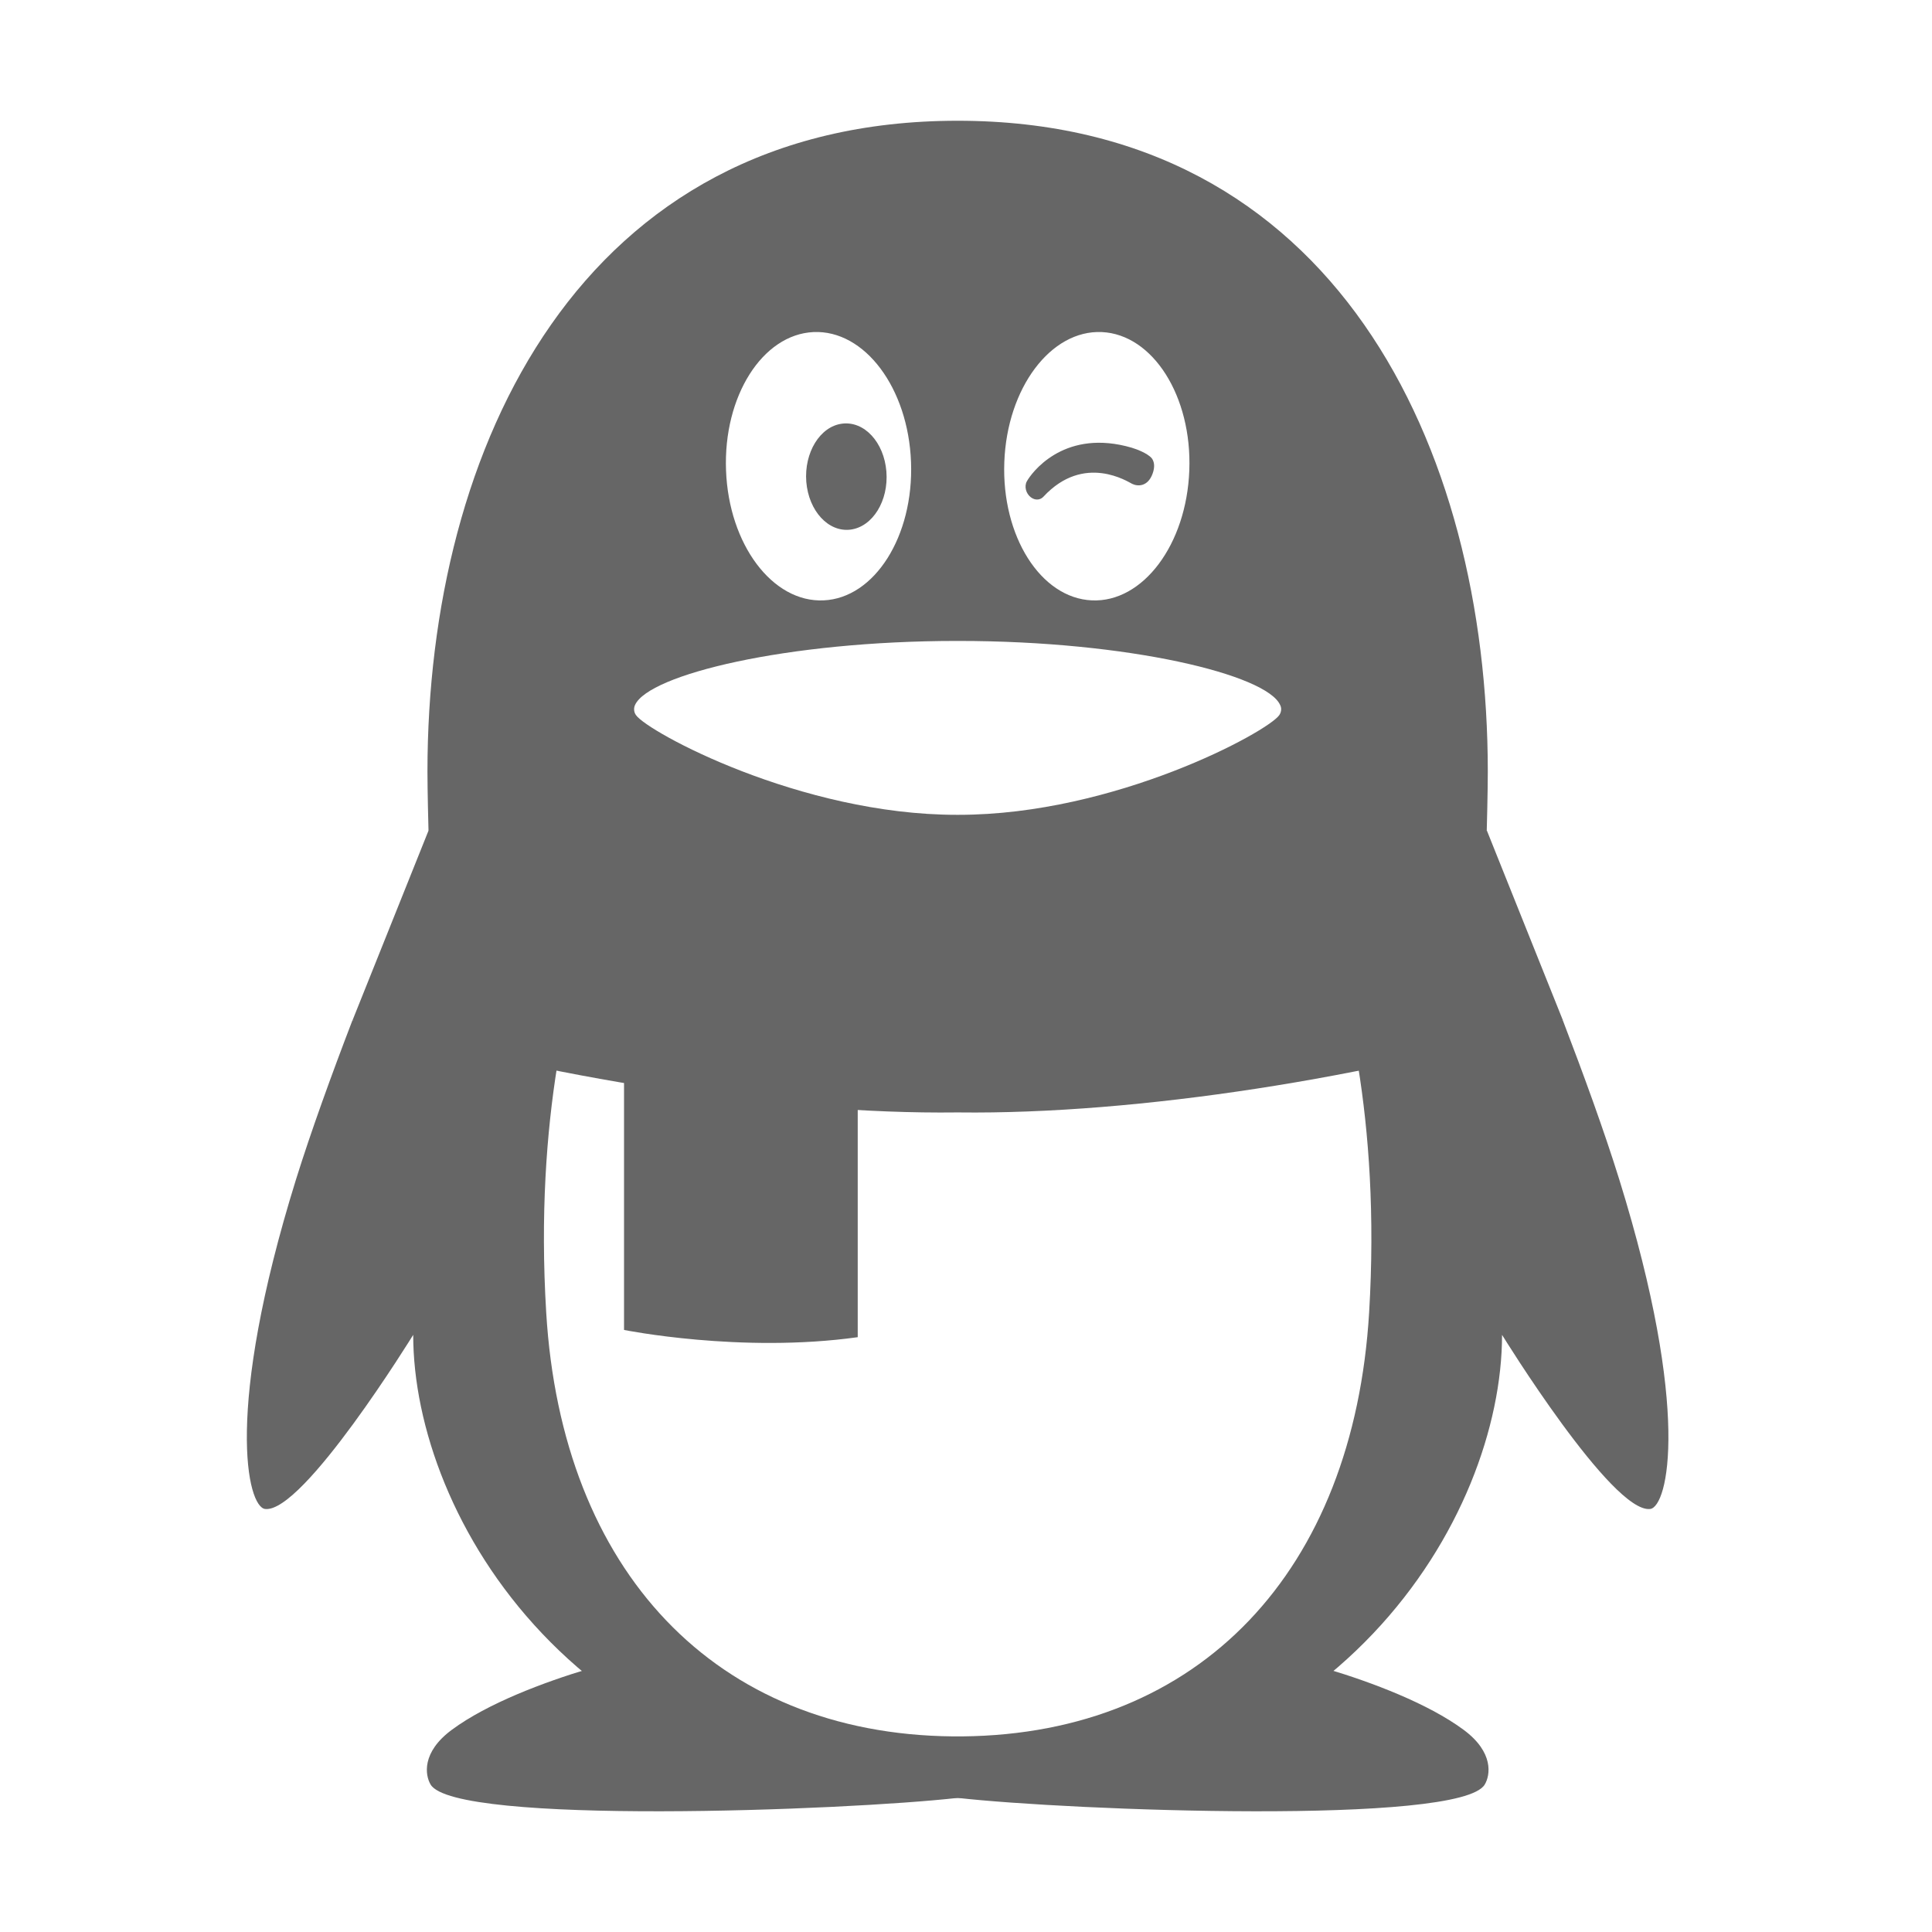 <svg width="24" height="24" viewBox="0 0 24 24" fill="none" xmlns="http://www.w3.org/2000/svg">
<g id="Frame">
<path id="Vector" d="M11.897 22.259C10.068 22.259 8.389 21.647 7.308 20.732C6.759 20.896 6.056 21.16 5.613 21.488C5.234 21.768 5.281 22.053 5.349 22.168C5.649 22.675 10.497 22.492 11.897 22.334V22.259ZM11.897 22.259C13.726 22.259 15.405 21.647 16.486 20.732C17.035 20.896 17.738 21.16 18.181 21.488C18.56 21.768 18.513 22.053 18.444 22.168C18.144 22.675 13.296 22.492 11.897 22.334V22.259Z" fill="#666666"/>
<path id="Vector_2" fill-rule="evenodd" clip-rule="evenodd" d="M18.169 10.466C17.349 10.69 14.928 11.275 11.907 11.296H11.885C8.788 11.275 6.321 10.661 5.564 10.45C5.408 10.406 5.323 10.317 5.323 10.317C5.322 10.289 5.31 9.825 5.31 9.585C5.31 5.553 7.214 1.5 11.896 1.5C16.578 1.5 18.482 5.553 18.482 9.586C18.482 9.825 18.47 10.289 18.469 10.317C18.469 10.317 18.365 10.413 18.169 10.466ZM19.414 12.675C19.673 13.35 19.929 14.053 20.116 14.655C21.009 17.529 20.719 18.718 20.499 18.745C20.027 18.802 18.659 16.582 18.659 16.582C18.659 18.838 16.622 22.302 11.958 22.334H11.834C7.17 22.302 5.133 18.838 5.133 16.582C5.133 16.582 3.766 18.802 3.293 18.745C3.073 18.718 2.783 17.529 3.676 14.655C3.864 14.053 4.119 13.35 4.378 12.675C4.378 12.675 4.553 12.664 4.641 12.69C5.366 12.899 6.138 13.084 6.922 13.24C6.789 14.067 6.712 15.091 6.785 16.301C6.977 19.518 8.887 21.541 11.836 21.57H11.956C14.905 21.541 16.816 19.518 17.008 16.301C17.08 15.091 17.004 14.067 16.87 13.24C17.668 13.082 18.454 12.892 19.19 12.678C19.265 12.657 19.414 12.675 19.414 12.675ZM16.87 13.24C15.15 13.58 13.372 13.775 11.907 13.757H11.885C10.42 13.775 8.642 13.58 6.922 13.24C6.929 13.197 6.936 13.154 6.944 13.112C8.657 13.45 10.426 13.643 11.884 13.625H11.907C13.366 13.643 15.135 13.45 16.849 13.112C16.856 13.154 16.863 13.196 16.87 13.24ZM9.019 5.843C9.053 6.763 9.596 7.487 10.231 7.458C10.865 7.43 11.352 6.66 11.317 5.74C11.283 4.82 10.741 4.097 10.106 4.125C9.471 4.154 8.984 4.923 9.019 5.843ZM13.563 7.458C14.198 7.487 14.74 6.763 14.774 5.843C14.809 4.923 14.322 4.154 13.687 4.125C13.053 4.097 12.51 4.82 12.476 5.74C12.441 6.66 12.928 7.43 13.563 7.458ZM11.907 7.962C14.023 7.962 15.733 8.381 15.902 8.757C15.911 8.774 15.915 8.792 15.915 8.81C15.915 8.837 15.906 8.862 15.892 8.883C15.748 9.092 13.851 10.122 11.907 10.122H11.885C9.941 10.122 8.043 9.091 7.9 8.883C7.885 8.862 7.877 8.837 7.877 8.811C7.877 8.792 7.881 8.774 7.889 8.757C8.059 8.381 9.768 7.962 11.885 7.962H11.907Z" fill="#666666"/>
<path id="Vector_3" d="M11.011 5.857C11.04 6.221 10.841 6.543 10.566 6.579C10.291 6.614 10.046 6.348 10.016 5.985C9.988 5.621 10.187 5.298 10.46 5.263C10.736 5.227 10.982 5.494 11.011 5.857ZM12.756 5.979C12.812 5.878 13.194 5.349 13.986 5.542C14.194 5.592 14.29 5.667 14.31 5.696C14.34 5.739 14.348 5.801 14.318 5.884C14.258 6.048 14.133 6.044 14.065 6.011C14.02 5.991 13.469 5.623 12.961 6.171C12.926 6.209 12.864 6.222 12.805 6.177C12.745 6.132 12.721 6.042 12.756 5.979Z" fill="#666666"/>
<path id="Vector_4" d="M7.752 13.355V16.521C7.752 16.521 9.202 16.814 10.655 16.611V13.691C9.735 13.639 8.742 13.523 7.752 13.355Z" fill="#666666"/>
<path id="Vector_5" d="M18.47 10.316C18.47 10.316 15.649 11.207 11.908 11.232H11.886C8.151 11.207 5.333 10.319 5.324 10.316L4.379 12.675C6.742 13.387 9.671 13.846 11.886 13.819H11.908C14.123 13.846 17.052 13.387 19.415 12.675L18.47 10.316Z" fill="#666666"/>
</g>
</svg>
